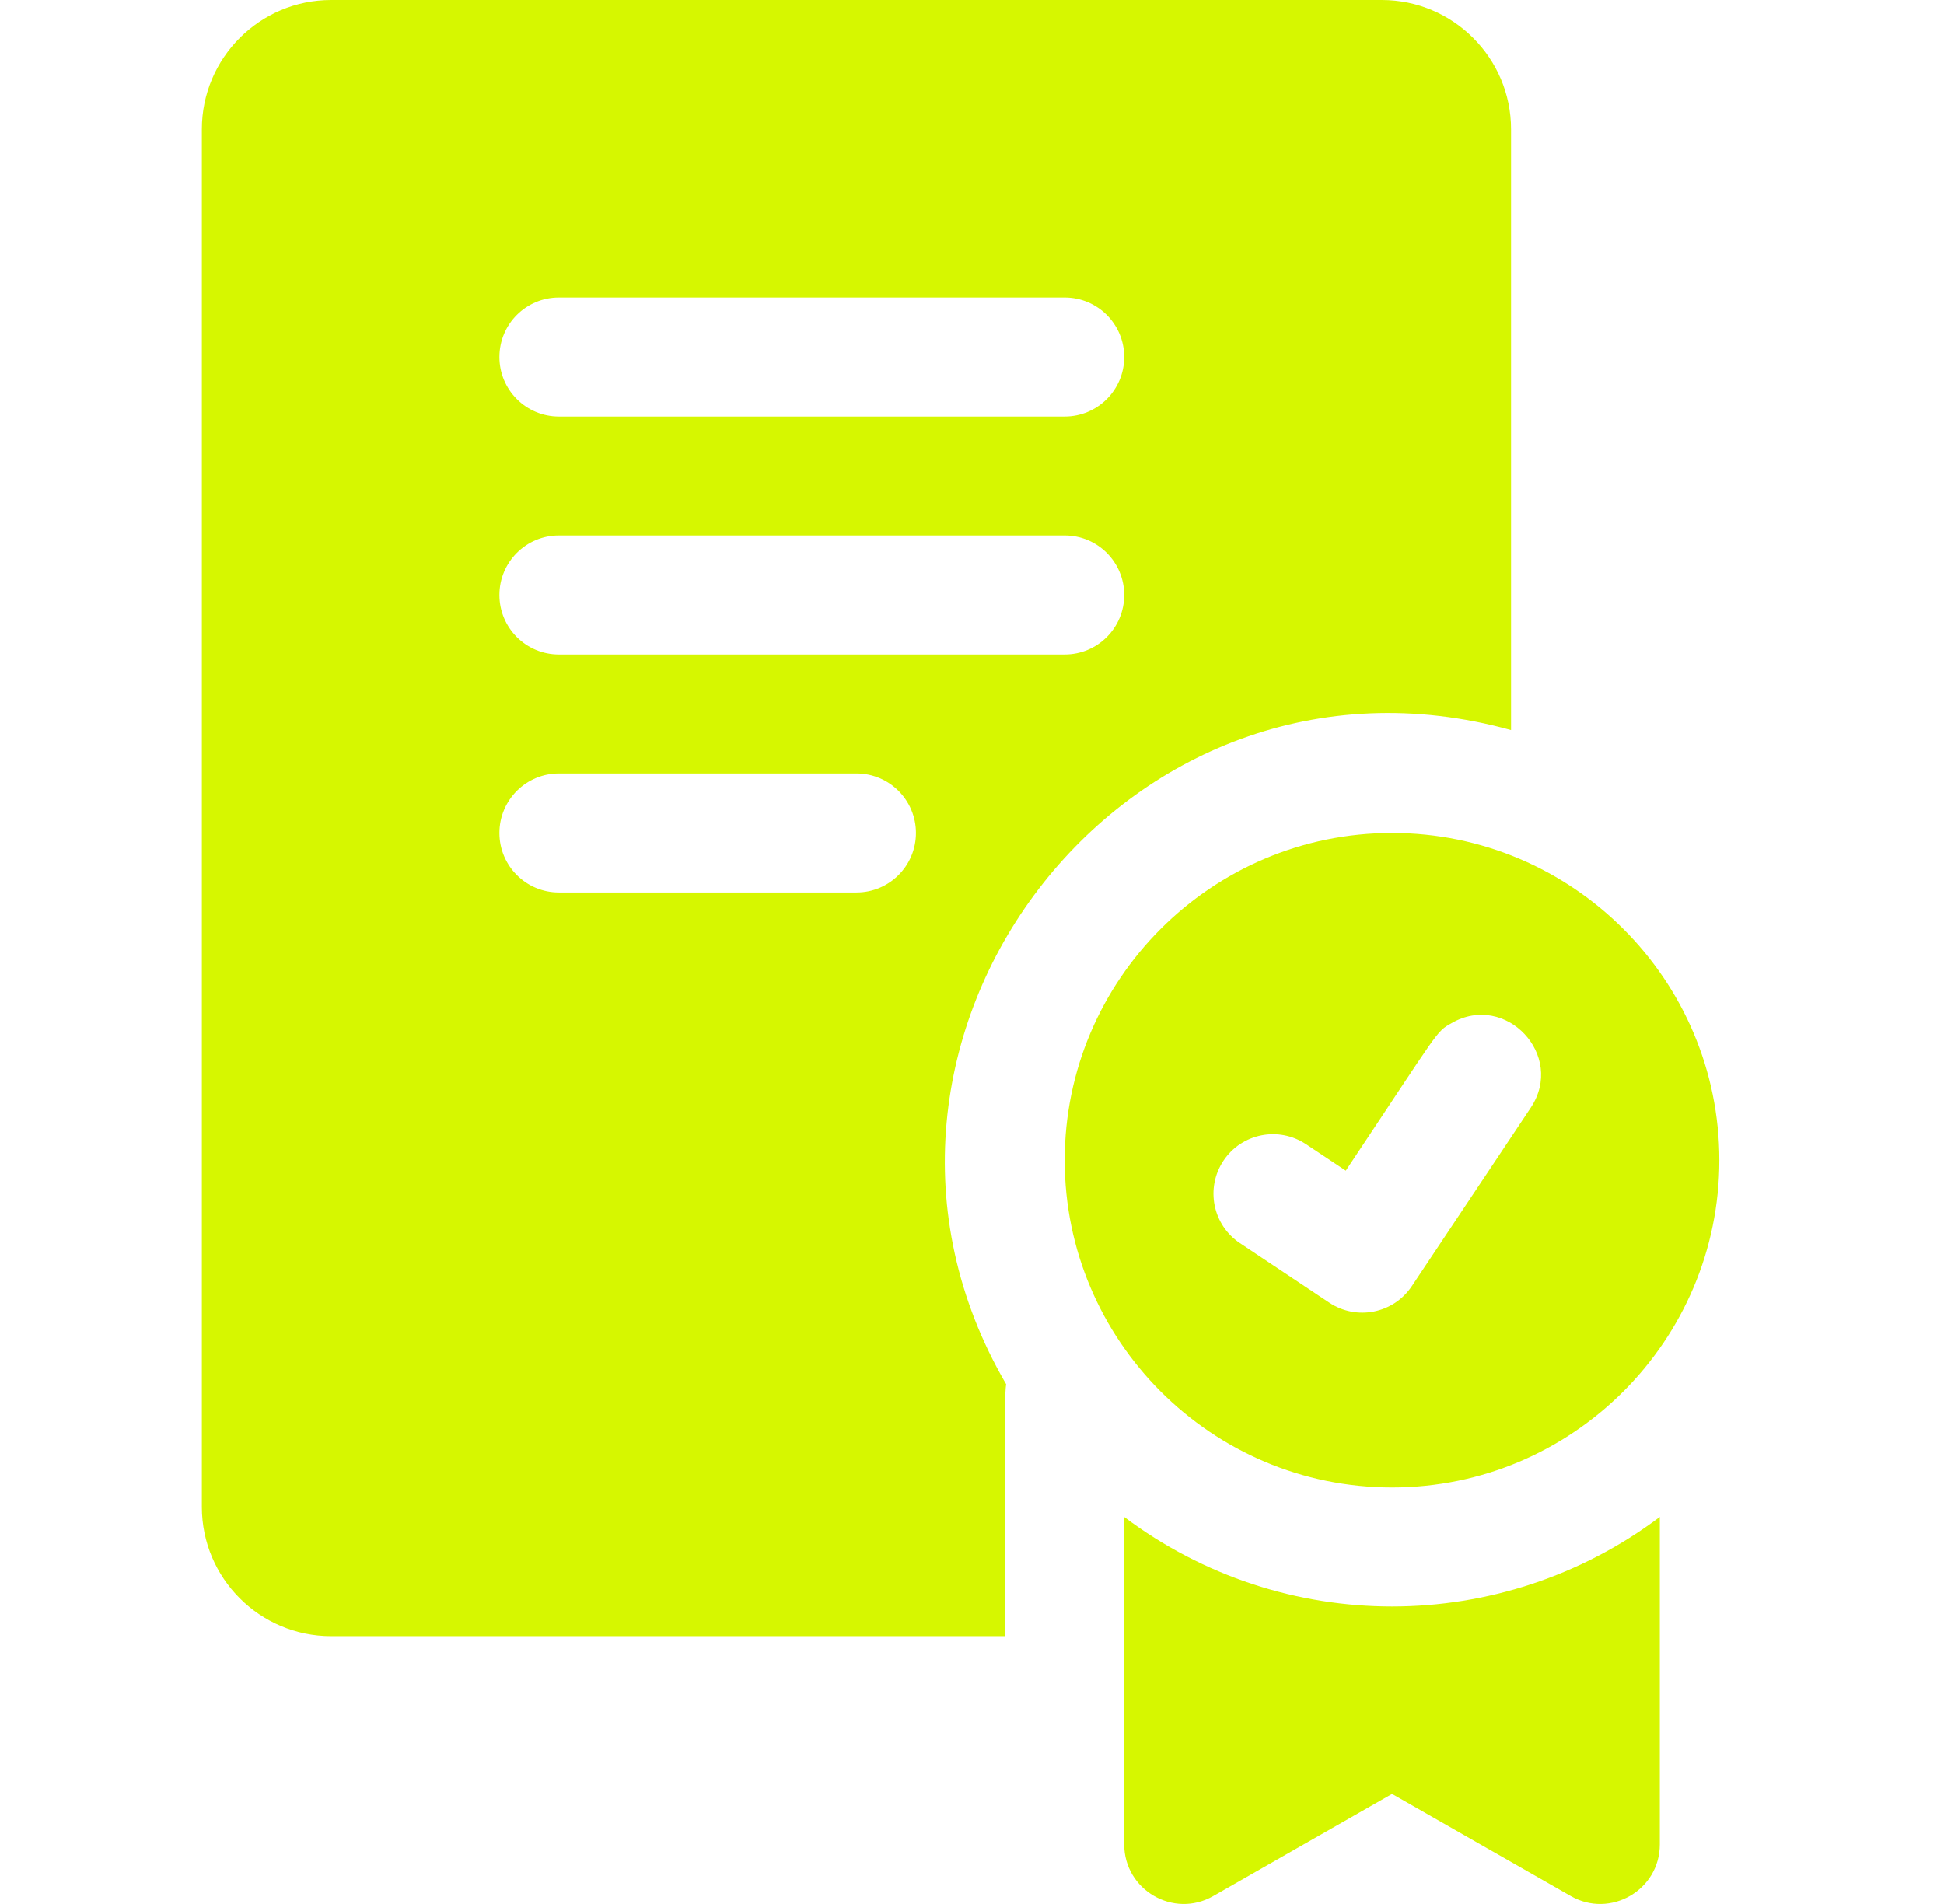 <svg width="49" height="48" viewBox="0 0 49 48" fill="none" xmlns="http://www.w3.org/2000/svg">
<g clip-path="url(#clip0_88_11309)">
<path d="M35.087 20.999C30.538 20.999 26.837 24.7 26.837 29.249C26.837 33.797 30.538 37.499 35.087 37.499C39.635 37.499 43.337 33.797 43.337 29.249C43.337 24.7 39.635 20.999 35.087 20.999ZM38.584 27.925C36.186 31.523 36.866 30.503 35.585 32.425C35.124 33.116 34.192 33.299 33.504 32.84L31.254 31.34C30.565 30.881 30.38 29.95 30.839 29.26C31.299 28.571 32.229 28.386 32.919 28.845L33.921 29.512C36.313 25.925 36.184 26.024 36.587 25.794C37.953 25.004 39.462 26.607 38.584 27.925ZM28.337 38.243L28.337 46.498C28.337 47.648 29.582 48.372 30.581 47.8L35.087 45.226L39.592 47.8C40.588 48.371 41.837 47.651 41.837 46.498L41.837 38.243C37.84 41.25 32.339 41.254 28.337 38.243ZM38.087 18.406L38.087 3.258C38.087 1.462 36.625 0 34.829 0H8.346C6.549 0 5.088 1.462 5.088 3.258L5.088 37.991C5.088 39.787 6.549 41.248 8.346 41.248H25.337C25.337 34.794 25.327 35.193 25.361 34.896C20.339 26.288 28.335 15.698 38.087 18.406ZM14.088 7.5H26.837C27.666 7.5 28.337 8.171 28.337 9C28.337 9.828 27.666 10.5 26.837 10.5H14.088C13.259 10.5 12.588 9.828 12.588 9C12.588 8.171 13.259 7.5 14.088 7.5ZM21.587 22.499H14.088C13.259 22.499 12.588 21.828 12.588 20.999C12.588 20.171 13.259 19.499 14.088 19.499H21.587C22.416 19.499 23.087 20.171 23.087 20.999C23.087 21.828 22.416 22.499 21.587 22.499ZM14.088 16.499C13.259 16.499 12.588 15.828 12.588 14.999C12.588 14.171 13.259 13.499 14.088 13.499H26.837C27.666 13.499 28.337 14.171 28.337 14.999C28.337 15.828 27.666 16.499 26.837 16.499H14.088Z" fill="#D6F700"/>
</g>
<defs>
<clipPath id="clip0_88_11309">
<rect width="48" height="48" fill="white" transform="translate(0.213)"/>
</clipPath>
</defs>
</svg>
